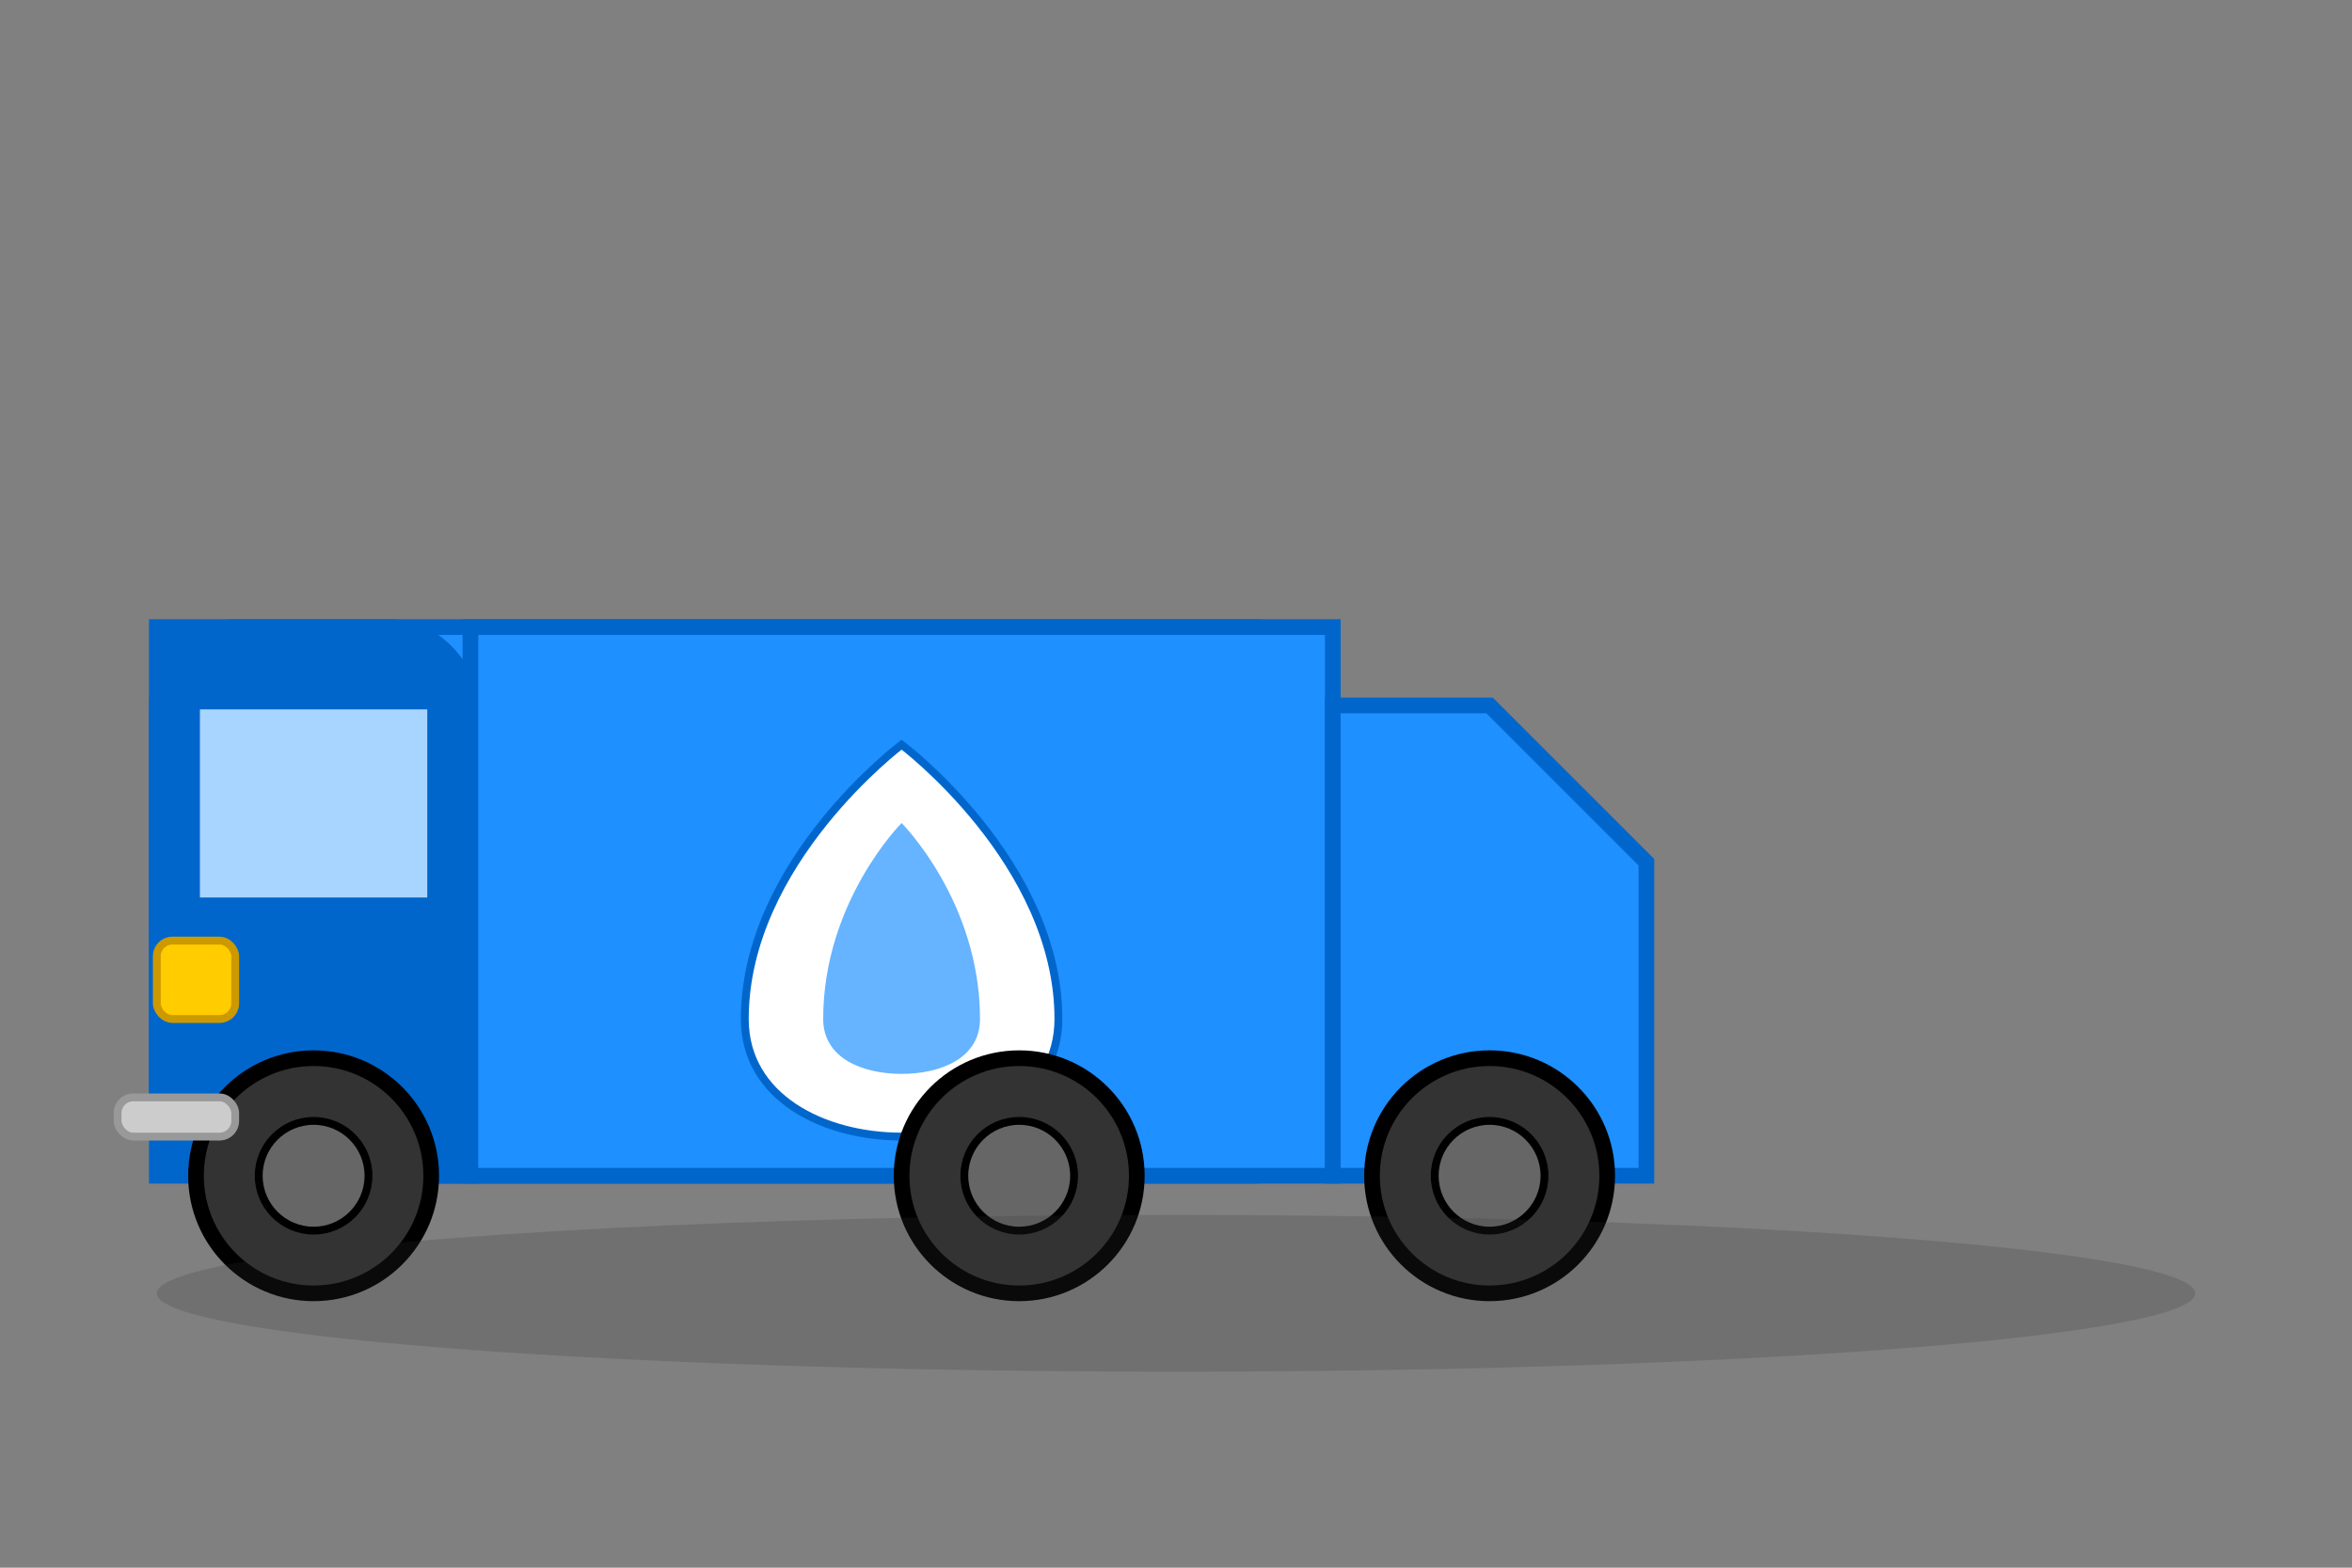 <svg xmlns="http://www.w3.org/2000/svg" viewBox="0 0 300 200" width="300" height="200">
  <rect x="0" y="0" width="300" height="200" fill="#808080" stroke="none"/>
  <!-- Truck Body -->
  <rect x="20" y="80" width="150" height="70" rx="10" ry="10" fill="#1e90ff" stroke="#0066cc" stroke-width="2" />
  
  <!-- Truck Cabin -->
  <path d="M20 120 L20 150 L60 150 L60 90 C60 85, 55 80, 50 80 L20 80 Z" fill="#0066cc" stroke="#0066cc" stroke-width="2" />
  
  <!-- Truck Cargo Area (with water drop logo) -->
  <rect x="60" y="80" width="110" height="70" fill="#1e90ff" stroke="#0066cc" stroke-width="2" />
  
  <!-- Water Drop Logo on Side of Truck -->
  <path d="M115 95 C115 95, 95 110, 95 130 C95 140, 105 145, 115 145 C125 145, 135 140, 135 130 C135 110, 115 95, 115 95 Z" fill="#ffffff" stroke="#0066cc" stroke-width="1" />
  <path d="M115 105 C115 105, 105 115, 105 130 C105 135, 110 137, 115 137 C120 137, 125 135, 125 130 C125 115, 115 105, 115 105 Z" fill="#66b3ff" stroke="none" />
  
  <!-- Wheels -->
  <circle cx="40" cy="150" r="15" fill="#333333" stroke="#000000" stroke-width="2" />
  <circle cx="40" cy="150" r="7" fill="#666666" stroke="#000000" stroke-width="1" />
  <circle cx="130" cy="150" r="15" fill="#333333" stroke="#000000" stroke-width="2" />
  <circle cx="130" cy="150" r="7" fill="#666666" stroke="#000000" stroke-width="1" />
  
  <!-- Truck Extension (for larger cargo area) -->
  <path d="M170 90 L190 90 L210 110 L210 150 L170 150 Z" fill="#1e90ff" stroke="#0066cc" stroke-width="2" />
  
  <!-- Additional Wheel -->
  <circle cx="190" cy="150" r="15" fill="#333333" stroke="#000000" stroke-width="2" />
  <circle cx="190" cy="150" r="7" fill="#666666" stroke="#000000" stroke-width="1" />
  
  <!-- Window -->
  <path d="M25 90 L55 90 L55 115 L25 115 Z" fill="#a8d5ff" stroke="#0066cc" stroke-width="1" />
  
  <!-- Headlight -->
  <rect x="20" y="120" width="10" height="10" rx="2" ry="2" fill="#ffcc00" stroke="#cc9900" stroke-width="1" />
  
  <!-- Bumper -->
  <rect x="15" y="140" width="15" height="5" rx="2" ry="2" fill="#cccccc" stroke="#999999" stroke-width="1" />
  
  <!-- Road/Shadow -->
  <ellipse cx="150" cy="165" rx="130" ry="10" fill="#333333" opacity="0.2" />
</svg>
